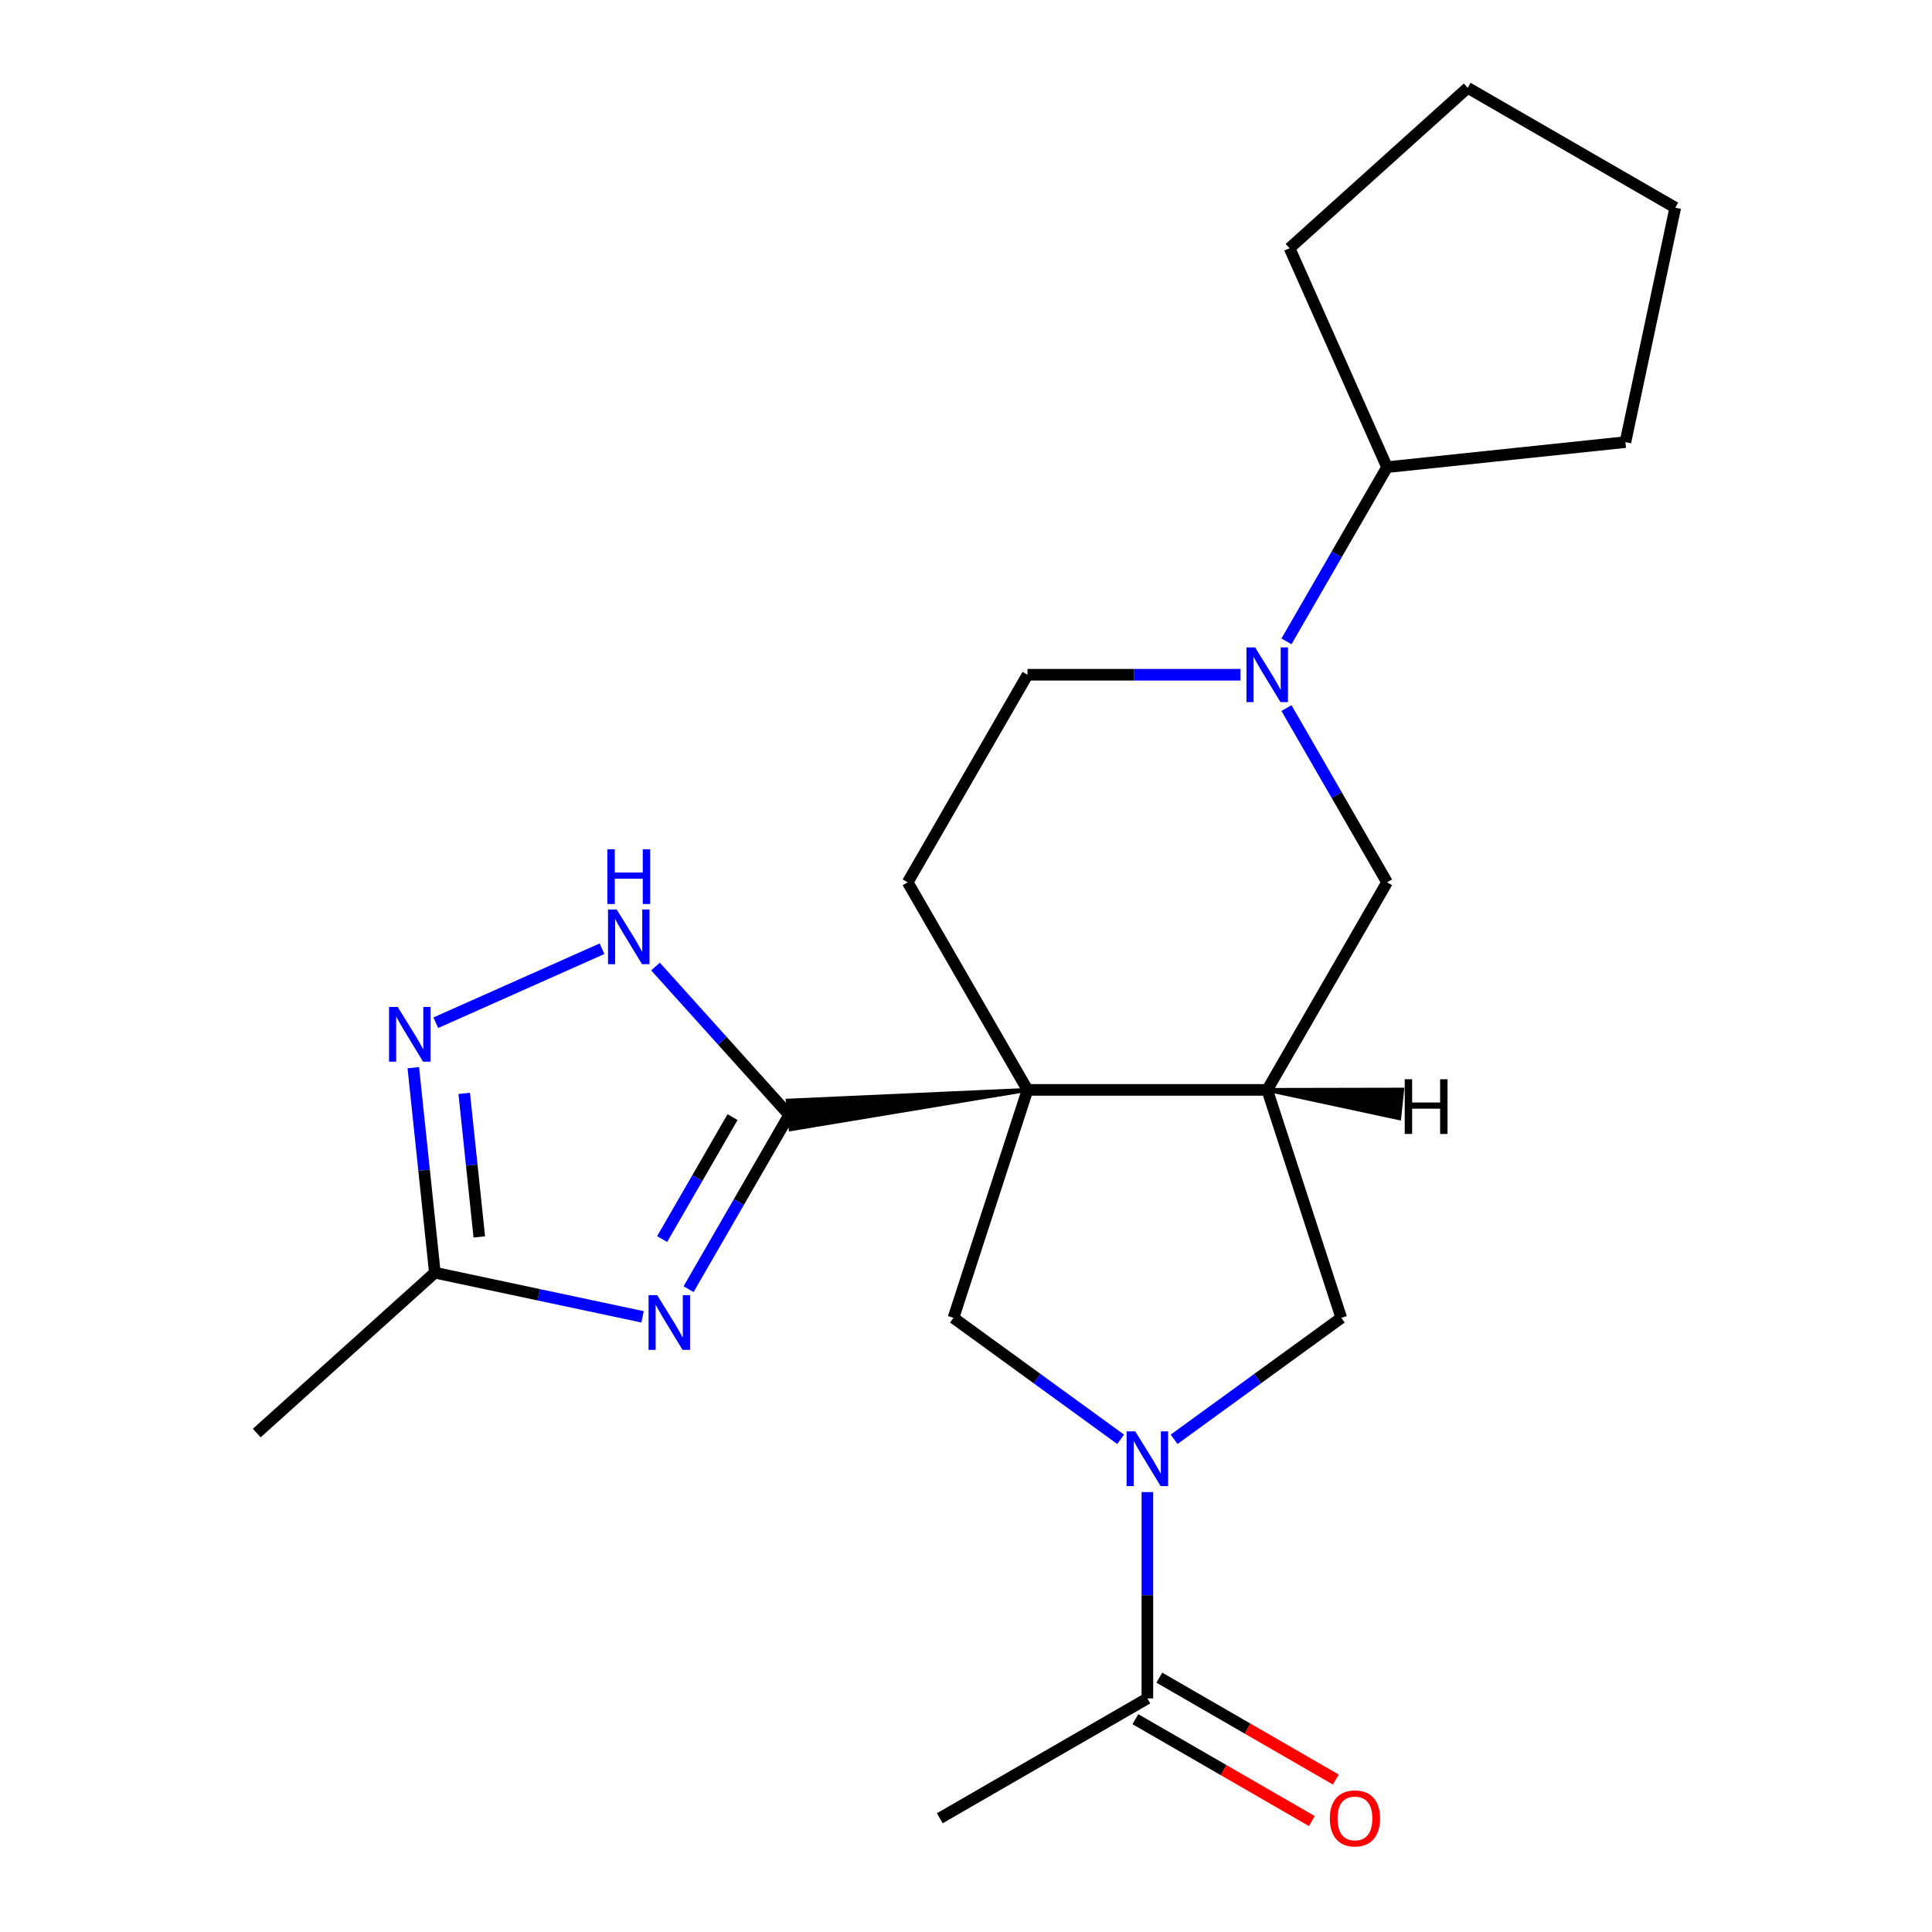 <?xml version='1.0' encoding='iso-8859-1'?>
<svg version='1.1' baseProfile='full'
              xmlns='http://www.w3.org/2000/svg'
                      xmlns:rdkit='http://www.rdkit.org/xml'
                      xmlns:xlink='http://www.w3.org/1999/xlink'
                  xml:space='preserve'
width='1000px' height='1000px' viewBox='0 0 1000 1000'>
<!-- END OF HEADER -->
<rect style='opacity:1.0;fill:#FFFFFF;stroke:none' width='1000' height='1000' x='0' y='0'> </rect>
<path class='bond-0' d='M 531.845,564.126 L 407.685,569.691 L 409.241,584.497 Z' style='fill:#000000;fill-rule:evenodd;fill-opacity:1;stroke:#000000;stroke-width:2px;stroke-linecap:butt;stroke-linejoin:miter;stroke-opacity:1;' />
<path class='bond-2' d='M 531.845,564.126 L 655.907,564.126' style='fill:none;fill-rule:evenodd;stroke:#000000;stroke-width:6px;stroke-linecap:butt;stroke-linejoin:miter;stroke-opacity:1' />
<path class='bond-4' d='M 531.845,564.126 L 493.508,682.116' style='fill:none;fill-rule:evenodd;stroke:#000000;stroke-width:6px;stroke-linecap:butt;stroke-linejoin:miter;stroke-opacity:1' />
<path class='bond-12' d='M 531.845,564.126 L 469.815,456.685' style='fill:none;fill-rule:evenodd;stroke:#000000;stroke-width:6px;stroke-linecap:butt;stroke-linejoin:miter;stroke-opacity:1' />
<path class='bond-1' d='M 408.463,577.094 L 382.431,622.184' style='fill:none;fill-rule:evenodd;stroke:#000000;stroke-width:6px;stroke-linecap:butt;stroke-linejoin:miter;stroke-opacity:1' />
<path class='bond-1' d='M 382.431,622.184 L 356.398,667.273' style='fill:none;fill-rule:evenodd;stroke:#0000FF;stroke-width:6px;stroke-linecap:butt;stroke-linejoin:miter;stroke-opacity:1' />
<path class='bond-1' d='M 379.165,578.215 L 360.943,609.777' style='fill:none;fill-rule:evenodd;stroke:#000000;stroke-width:6px;stroke-linecap:butt;stroke-linejoin:miter;stroke-opacity:1' />
<path class='bond-1' d='M 360.943,609.777 L 342.72,641.34' style='fill:none;fill-rule:evenodd;stroke:#0000FF;stroke-width:6px;stroke-linecap:butt;stroke-linejoin:miter;stroke-opacity:1' />
<path class='bond-5' d='M 408.463,577.094 L 373.877,538.682' style='fill:none;fill-rule:evenodd;stroke:#000000;stroke-width:6px;stroke-linecap:butt;stroke-linejoin:miter;stroke-opacity:1' />
<path class='bond-5' d='M 373.877,538.682 L 339.291,500.271' style='fill:none;fill-rule:evenodd;stroke:#0000FF;stroke-width:6px;stroke-linecap:butt;stroke-linejoin:miter;stroke-opacity:1' />
<path class='bond-8' d='M 332.591,681.593 L 278.836,670.167' style='fill:none;fill-rule:evenodd;stroke:#0000FF;stroke-width:6px;stroke-linecap:butt;stroke-linejoin:miter;stroke-opacity:1' />
<path class='bond-8' d='M 278.836,670.167 L 225.082,658.741' style='fill:none;fill-rule:evenodd;stroke:#000000;stroke-width:6px;stroke-linecap:butt;stroke-linejoin:miter;stroke-opacity:1' />
<path class='bond-9' d='M 655.907,564.126 L 694.244,682.116' style='fill:none;fill-rule:evenodd;stroke:#000000;stroke-width:6px;stroke-linecap:butt;stroke-linejoin:miter;stroke-opacity:1' />
<path class='bond-11' d='M 655.907,564.126 L 717.938,456.685' style='fill:none;fill-rule:evenodd;stroke:#000000;stroke-width:6px;stroke-linecap:butt;stroke-linejoin:miter;stroke-opacity:1' />
<path class='bond-26' d='M 655.907,564.126 L 724.236,578.792 L 725.792,563.987 Z' style='fill:#000000;fill-rule:evenodd;fill-opacity:1;stroke:#000000;stroke-width:2px;stroke-linecap:butt;stroke-linejoin:miter;stroke-opacity:1;' />
<path class='bond-3' d='M 580.035,744.981 L 536.772,713.548' style='fill:none;fill-rule:evenodd;stroke:#0000FF;stroke-width:6px;stroke-linecap:butt;stroke-linejoin:miter;stroke-opacity:1' />
<path class='bond-3' d='M 536.772,713.548 L 493.508,682.116' style='fill:none;fill-rule:evenodd;stroke:#000000;stroke-width:6px;stroke-linecap:butt;stroke-linejoin:miter;stroke-opacity:1' />
<path class='bond-10' d='M 593.876,772.299 L 593.876,825.699' style='fill:none;fill-rule:evenodd;stroke:#0000FF;stroke-width:6px;stroke-linecap:butt;stroke-linejoin:miter;stroke-opacity:1' />
<path class='bond-10' d='M 593.876,825.699 L 593.876,879.099' style='fill:none;fill-rule:evenodd;stroke:#000000;stroke-width:6px;stroke-linecap:butt;stroke-linejoin:miter;stroke-opacity:1' />
<path class='bond-23' d='M 607.718,744.981 L 650.981,713.548' style='fill:none;fill-rule:evenodd;stroke:#0000FF;stroke-width:6px;stroke-linecap:butt;stroke-linejoin:miter;stroke-opacity:1' />
<path class='bond-23' d='M 650.981,713.548 L 694.244,682.116' style='fill:none;fill-rule:evenodd;stroke:#000000;stroke-width:6px;stroke-linecap:butt;stroke-linejoin:miter;stroke-opacity:1' />
<path class='bond-6' d='M 311.608,491.061 L 225.576,529.365' style='fill:none;fill-rule:evenodd;stroke:#0000FF;stroke-width:6px;stroke-linecap:butt;stroke-linejoin:miter;stroke-opacity:1' />
<path class='bond-24' d='M 213.928,552.62 L 219.505,605.681' style='fill:none;fill-rule:evenodd;stroke:#0000FF;stroke-width:6px;stroke-linecap:butt;stroke-linejoin:miter;stroke-opacity:1' />
<path class='bond-24' d='M 219.505,605.681 L 225.082,658.741' style='fill:none;fill-rule:evenodd;stroke:#000000;stroke-width:6px;stroke-linecap:butt;stroke-linejoin:miter;stroke-opacity:1' />
<path class='bond-24' d='M 240.277,565.945 L 244.181,603.087' style='fill:none;fill-rule:evenodd;stroke:#0000FF;stroke-width:6px;stroke-linecap:butt;stroke-linejoin:miter;stroke-opacity:1' />
<path class='bond-24' d='M 244.181,603.087 L 248.085,640.229' style='fill:none;fill-rule:evenodd;stroke:#000000;stroke-width:6px;stroke-linecap:butt;stroke-linejoin:miter;stroke-opacity:1' />
<path class='bond-7' d='M 642.066,349.245 L 586.956,349.245' style='fill:none;fill-rule:evenodd;stroke:#0000FF;stroke-width:6px;stroke-linecap:butt;stroke-linejoin:miter;stroke-opacity:1' />
<path class='bond-7' d='M 586.956,349.245 L 531.845,349.245' style='fill:none;fill-rule:evenodd;stroke:#000000;stroke-width:6px;stroke-linecap:butt;stroke-linejoin:miter;stroke-opacity:1' />
<path class='bond-15' d='M 665.873,331.983 L 691.906,286.894' style='fill:none;fill-rule:evenodd;stroke:#0000FF;stroke-width:6px;stroke-linecap:butt;stroke-linejoin:miter;stroke-opacity:1' />
<path class='bond-15' d='M 691.906,286.894 L 717.938,241.804' style='fill:none;fill-rule:evenodd;stroke:#000000;stroke-width:6px;stroke-linecap:butt;stroke-linejoin:miter;stroke-opacity:1' />
<path class='bond-22' d='M 665.873,366.506 L 691.906,411.596' style='fill:none;fill-rule:evenodd;stroke:#0000FF;stroke-width:6px;stroke-linecap:butt;stroke-linejoin:miter;stroke-opacity:1' />
<path class='bond-22' d='M 691.906,411.596 L 717.938,456.685' style='fill:none;fill-rule:evenodd;stroke:#000000;stroke-width:6px;stroke-linecap:butt;stroke-linejoin:miter;stroke-opacity:1' />
<path class='bond-17' d='M 225.082,658.741 L 132.886,741.754' style='fill:none;fill-rule:evenodd;stroke:#000000;stroke-width:6px;stroke-linecap:butt;stroke-linejoin:miter;stroke-opacity:1' />
<path class='bond-14' d='M 587.673,889.843 L 633.343,916.211' style='fill:none;fill-rule:evenodd;stroke:#000000;stroke-width:6px;stroke-linecap:butt;stroke-linejoin:miter;stroke-opacity:1' />
<path class='bond-14' d='M 633.343,916.211 L 679.012,942.578' style='fill:none;fill-rule:evenodd;stroke:#FF0000;stroke-width:6px;stroke-linecap:butt;stroke-linejoin:miter;stroke-opacity:1' />
<path class='bond-14' d='M 600.079,868.355 L 645.749,894.723' style='fill:none;fill-rule:evenodd;stroke:#000000;stroke-width:6px;stroke-linecap:butt;stroke-linejoin:miter;stroke-opacity:1' />
<path class='bond-14' d='M 645.749,894.723 L 691.419,921.09' style='fill:none;fill-rule:evenodd;stroke:#FF0000;stroke-width:6px;stroke-linecap:butt;stroke-linejoin:miter;stroke-opacity:1' />
<path class='bond-16' d='M 593.876,879.099 L 486.436,941.13' style='fill:none;fill-rule:evenodd;stroke:#000000;stroke-width:6px;stroke-linecap:butt;stroke-linejoin:miter;stroke-opacity:1' />
<path class='bond-13' d='M 469.815,456.685 L 531.845,349.245' style='fill:none;fill-rule:evenodd;stroke:#000000;stroke-width:6px;stroke-linecap:butt;stroke-linejoin:miter;stroke-opacity:1' />
<path class='bond-18' d='M 717.938,241.804 L 667.478,128.468' style='fill:none;fill-rule:evenodd;stroke:#000000;stroke-width:6px;stroke-linecap:butt;stroke-linejoin:miter;stroke-opacity:1' />
<path class='bond-19' d='M 717.938,241.804 L 841.32,228.836' style='fill:none;fill-rule:evenodd;stroke:#000000;stroke-width:6px;stroke-linecap:butt;stroke-linejoin:miter;stroke-opacity:1' />
<path class='bond-21' d='M 667.478,128.468 L 759.674,45.455' style='fill:none;fill-rule:evenodd;stroke:#000000;stroke-width:6px;stroke-linecap:butt;stroke-linejoin:miter;stroke-opacity:1' />
<path class='bond-20' d='M 841.32,228.836 L 867.114,107.485' style='fill:none;fill-rule:evenodd;stroke:#000000;stroke-width:6px;stroke-linecap:butt;stroke-linejoin:miter;stroke-opacity:1' />
<path class='bond-25' d='M 867.114,107.485 L 759.674,45.455' style='fill:none;fill-rule:evenodd;stroke:#000000;stroke-width:6px;stroke-linecap:butt;stroke-linejoin:miter;stroke-opacity:1' />
<path  class='atom-2' d='M 340.172 670.375
L 349.452 685.375
Q 350.372 686.855, 351.852 689.535
Q 353.332 692.215, 353.412 692.375
L 353.412 670.375
L 357.172 670.375
L 357.172 698.695
L 353.292 698.695
L 343.332 682.295
Q 342.172 680.375, 340.932 678.175
Q 339.732 675.975, 339.372 675.295
L 339.372 698.695
L 335.692 698.695
L 335.692 670.375
L 340.172 670.375
' fill='#0000FF'/>
<path  class='atom-4' d='M 587.616 740.877
L 596.896 755.877
Q 597.816 757.357, 599.296 760.037
Q 600.776 762.717, 600.856 762.877
L 600.856 740.877
L 604.616 740.877
L 604.616 769.197
L 600.736 769.197
L 590.776 752.797
Q 589.616 750.877, 588.376 748.677
Q 587.176 746.477, 586.816 745.797
L 586.816 769.197
L 583.136 769.197
L 583.136 740.877
L 587.616 740.877
' fill='#0000FF'/>
<path  class='atom-6' d='M 319.19 470.738
L 328.47 485.738
Q 329.39 487.218, 330.87 489.898
Q 332.35 492.578, 332.43 492.738
L 332.43 470.738
L 336.19 470.738
L 336.19 499.058
L 332.31 499.058
L 322.35 482.658
Q 321.19 480.738, 319.95 478.538
Q 318.75 476.338, 318.39 475.658
L 318.39 499.058
L 314.71 499.058
L 314.71 470.738
L 319.19 470.738
' fill='#0000FF'/>
<path  class='atom-6' d='M 314.37 439.586
L 318.21 439.586
L 318.21 451.626
L 332.69 451.626
L 332.69 439.586
L 336.53 439.586
L 336.53 467.906
L 332.69 467.906
L 332.69 454.826
L 318.21 454.826
L 318.21 467.906
L 314.37 467.906
L 314.37 439.586
' fill='#0000FF'/>
<path  class='atom-7' d='M 205.854 521.199
L 215.134 536.199
Q 216.054 537.679, 217.534 540.359
Q 219.014 543.039, 219.094 543.199
L 219.094 521.199
L 222.854 521.199
L 222.854 549.519
L 218.974 549.519
L 209.014 533.119
Q 207.854 531.199, 206.614 528.999
Q 205.414 526.799, 205.054 526.119
L 205.054 549.519
L 201.374 549.519
L 201.374 521.199
L 205.854 521.199
' fill='#0000FF'/>
<path  class='atom-8' d='M 649.647 335.085
L 658.927 350.085
Q 659.847 351.565, 661.327 354.245
Q 662.807 356.925, 662.887 357.085
L 662.887 335.085
L 666.647 335.085
L 666.647 363.405
L 662.767 363.405
L 652.807 347.005
Q 651.647 345.085, 650.407 342.885
Q 649.207 340.685, 648.847 340.005
L 648.847 363.405
L 645.167 363.405
L 645.167 335.085
L 649.647 335.085
' fill='#0000FF'/>
<path  class='atom-15' d='M 688.317 941.21
Q 688.317 934.41, 691.677 930.61
Q 695.037 926.81, 701.317 926.81
Q 707.597 926.81, 710.957 930.61
Q 714.317 934.41, 714.317 941.21
Q 714.317 948.09, 710.917 952.01
Q 707.517 955.89, 701.317 955.89
Q 695.077 955.89, 691.677 952.01
Q 688.317 948.13, 688.317 941.21
M 701.317 952.69
Q 705.637 952.69, 707.957 949.81
Q 710.317 946.89, 710.317 941.21
Q 710.317 935.65, 707.957 932.85
Q 705.637 930.01, 701.317 930.01
Q 696.997 930.01, 694.637 932.81
Q 692.317 935.61, 692.317 941.21
Q 692.317 946.93, 694.637 949.81
Q 696.997 952.69, 701.317 952.69
' fill='#FF0000'/>
<path  class='atom-23' d='M 727.082 558.611
L 730.922 558.611
L 730.922 570.651
L 745.402 570.651
L 745.402 558.611
L 749.242 558.611
L 749.242 586.931
L 745.402 586.931
L 745.402 573.851
L 730.922 573.851
L 730.922 586.931
L 727.082 586.931
L 727.082 558.611
' fill='#000000'/>
</svg>
